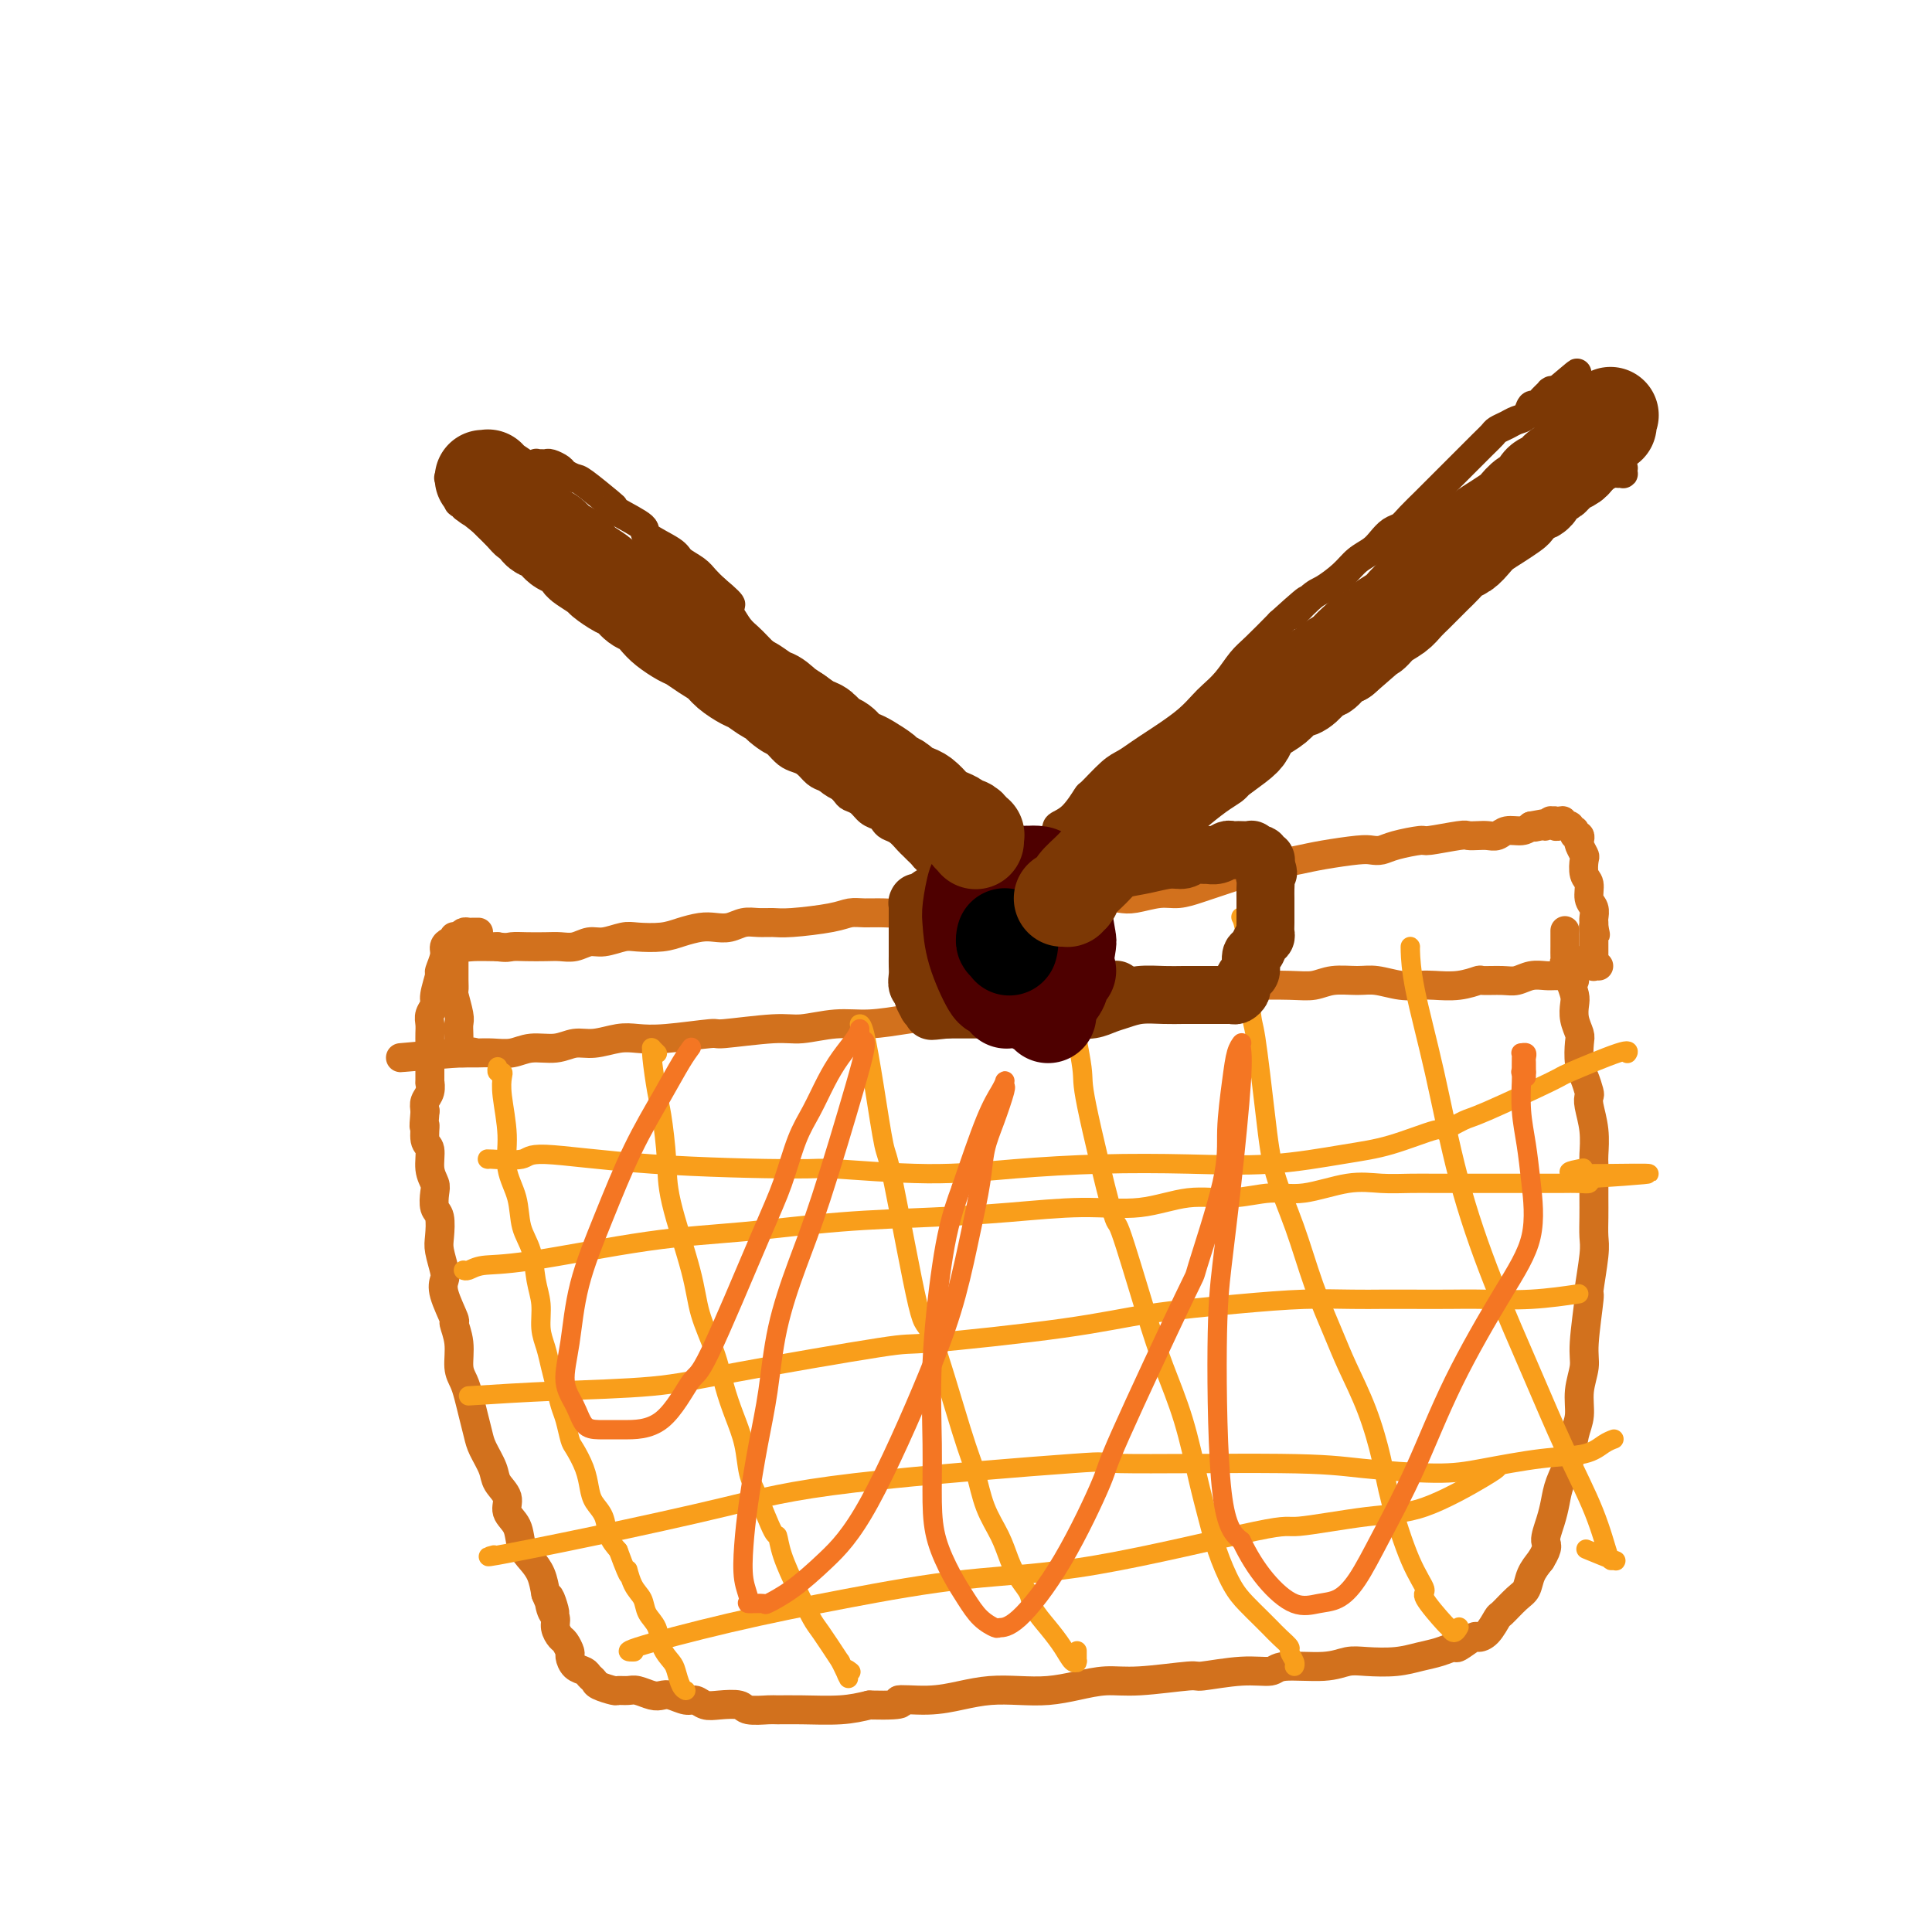 <svg viewBox='0 0 400 400' version='1.1' xmlns='http://www.w3.org/2000/svg' xmlns:xlink='http://www.w3.org/1999/xlink'><g fill='none' stroke='#D2711D' stroke-width='6' stroke-linecap='round' stroke-linejoin='round'><path d='M326,203c-0.026,-0.423 -0.052,-0.845 0,-1c0.052,-0.155 0.180,-0.041 0,0c-0.180,0.041 -0.670,0.010 -1,0c-0.330,-0.010 -0.500,0.001 -1,0c-0.500,-0.001 -1.328,-0.014 -2,0c-0.672,0.014 -1.186,0.057 -2,0c-0.814,-0.057 -1.928,-0.212 -3,0c-1.072,0.212 -2.102,0.793 -3,1c-0.898,0.207 -1.665,0.042 -3,0c-1.335,-0.042 -3.238,0.041 -4,0c-0.762,-0.041 -0.383,-0.206 -1,0c-0.617,0.206 -2.230,0.783 -4,1c-1.770,0.217 -3.697,0.072 -5,0c-1.303,-0.072 -1.983,-0.073 -3,0c-1.017,0.073 -2.372,0.219 -4,0c-1.628,-0.219 -3.530,-0.805 -5,-1c-1.470,-0.195 -2.506,0.000 -4,0c-1.494,-0.000 -3.444,-0.196 -5,0c-1.556,0.196 -2.718,0.784 -4,1c-1.282,0.216 -2.684,0.062 -5,0c-2.316,-0.062 -5.546,-0.030 -7,0c-1.454,0.030 -1.132,0.060 -2,0c-0.868,-0.060 -2.926,-0.208 -5,0c-2.074,0.208 -4.164,0.774 -6,1c-1.836,0.226 -3.418,0.113 -5,0'/><path d='M242,205c-14.977,0.549 -10.419,0.922 -9,1c1.419,0.078 -0.302,-0.137 -3,0c-2.698,0.137 -6.372,0.628 -9,1c-2.628,0.372 -4.209,0.624 -6,1c-1.791,0.376 -3.793,0.875 -6,1c-2.207,0.125 -4.618,-0.125 -7,0c-2.382,0.125 -4.734,0.626 -7,1c-2.266,0.374 -4.444,0.621 -7,1c-2.556,0.379 -5.488,0.890 -8,1c-2.512,0.110 -4.602,-0.182 -7,0c-2.398,0.182 -5.102,0.837 -7,1c-1.898,0.163 -2.990,-0.166 -6,0c-3.010,0.166 -7.938,0.828 -10,1c-2.062,0.172 -1.258,-0.146 -3,0c-1.742,0.146 -6.030,0.756 -9,1c-2.970,0.244 -4.621,0.122 -6,0c-1.379,-0.122 -2.487,-0.244 -4,0c-1.513,0.244 -3.433,0.854 -5,1c-1.567,0.146 -2.782,-0.171 -4,0c-1.218,0.171 -2.438,0.830 -4,1c-1.562,0.170 -3.464,-0.151 -5,0c-1.536,0.151 -2.706,0.772 -4,1c-1.294,0.228 -2.714,0.061 -4,0c-1.286,-0.061 -2.439,-0.016 -3,0c-0.561,0.016 -0.528,0.004 -1,0c-0.472,-0.004 -1.447,-0.001 -2,0c-0.553,0.001 -0.684,0.000 -1,0c-0.316,-0.000 -0.817,-0.000 -1,0c-0.183,0.000 -0.049,0.000 0,0c0.049,-0.000 0.014,-0.000 0,0c-0.014,0.000 -0.007,0.000 0,0'/><path d='M94,218c-22.669,1.994 -5.342,0.480 1,0c6.342,-0.480 1.699,0.076 0,0c-1.699,-0.076 -0.456,-0.783 0,-1c0.456,-0.217 0.123,0.057 0,0c-0.123,-0.057 -0.037,-0.447 0,-1c0.037,-0.553 0.024,-1.271 0,-2c-0.024,-0.729 -0.059,-1.469 0,-2c0.059,-0.531 0.212,-0.853 0,-2c-0.212,-1.147 -0.789,-3.117 -1,-4c-0.211,-0.883 -0.057,-0.678 0,-1c0.057,-0.322 0.015,-1.171 0,-2c-0.015,-0.829 -0.004,-1.636 0,-2c0.004,-0.364 0.001,-0.283 0,-1c-0.001,-0.717 -0.000,-2.230 0,-3c0.000,-0.770 0.000,-0.795 0,-1c-0.000,-0.205 -0.000,-0.591 0,-1c0.000,-0.409 -0.000,-0.843 0,-1c0.000,-0.157 0.000,-0.038 0,0c-0.000,0.038 -0.001,-0.004 0,0c0.001,0.004 0.004,0.054 0,0c-0.004,-0.054 -0.015,-0.210 0,0c0.015,0.210 0.056,0.787 0,1c-0.056,0.213 -0.208,0.061 0,0c0.208,-0.061 0.778,-0.030 1,0c0.222,0.030 0.098,0.061 0,0c-0.098,-0.061 -0.170,-0.212 0,0c0.170,0.212 0.582,0.789 1,1c0.418,0.211 0.843,0.057 2,0c1.157,-0.057 3.045,-0.016 4,0c0.955,0.016 0.978,0.008 1,0'/><path d='M103,196c1.944,0.310 2.306,0.084 3,0c0.694,-0.084 1.722,-0.027 3,0c1.278,0.027 2.805,0.022 4,0c1.195,-0.022 2.056,-0.062 3,0c0.944,0.062 1.969,0.227 3,0c1.031,-0.227 2.068,-0.845 3,-1c0.932,-0.155 1.760,0.152 3,0c1.240,-0.152 2.891,-0.762 4,-1c1.109,-0.238 1.675,-0.102 3,0c1.325,0.102 3.407,0.172 5,0c1.593,-0.172 2.695,-0.586 4,-1c1.305,-0.414 2.814,-0.829 4,-1c1.186,-0.171 2.050,-0.099 3,0c0.950,0.099 1.986,0.223 3,0c1.014,-0.223 2.008,-0.795 3,-1c0.992,-0.205 1.984,-0.045 3,0c1.016,0.045 2.056,-0.026 3,0c0.944,0.026 1.791,0.150 4,0c2.209,-0.150 5.780,-0.575 8,-1c2.220,-0.425 3.089,-0.850 4,-1c0.911,-0.150 1.865,-0.026 3,0c1.135,0.026 2.453,-0.046 4,0c1.547,0.046 3.324,0.208 5,0c1.676,-0.208 3.252,-0.788 4,-1c0.748,-0.212 0.668,-0.056 2,0c1.332,0.056 4.075,0.012 6,0c1.925,-0.012 3.031,0.007 4,0c0.969,-0.007 1.799,-0.040 3,0c1.201,0.040 2.772,0.154 4,0c1.228,-0.154 2.114,-0.577 3,-1'/><path d='M214,187c17.749,-1.393 6.621,-0.377 3,0c-3.621,0.377 0.265,0.115 3,0c2.735,-0.115 4.320,-0.082 5,0c0.680,0.082 0.457,0.214 1,0c0.543,-0.214 1.852,-0.775 3,-1c1.148,-0.225 2.134,-0.116 3,0c0.866,0.116 1.610,0.238 3,0c1.390,-0.238 3.425,-0.837 5,-1c1.575,-0.163 2.690,0.111 4,0c1.310,-0.111 2.815,-0.607 4,-1c1.185,-0.393 2.052,-0.683 3,-1c0.948,-0.317 1.979,-0.662 3,-1c1.021,-0.338 2.034,-0.668 3,-1c0.966,-0.332 1.887,-0.667 3,-1c1.113,-0.333 2.420,-0.664 4,-1c1.580,-0.336 3.434,-0.678 5,-1c1.566,-0.322 2.843,-0.625 5,-1c2.157,-0.375 5.195,-0.823 7,-1c1.805,-0.177 2.377,-0.085 3,0c0.623,0.085 1.298,0.163 2,0c0.702,-0.163 1.430,-0.565 3,-1c1.570,-0.435 3.982,-0.901 5,-1c1.018,-0.099 0.643,0.169 2,0c1.357,-0.169 4.447,-0.776 6,-1c1.553,-0.224 1.570,-0.064 2,0c0.430,0.064 1.274,0.032 2,0c0.726,-0.032 1.336,-0.064 2,0c0.664,0.064 1.384,0.223 2,0c0.616,-0.223 1.127,-0.829 2,-1c0.873,-0.171 2.106,0.094 3,0c0.894,-0.094 1.447,-0.547 2,-1'/><path d='M317,171c11.758,-2.161 4.652,-0.565 2,0c-2.652,0.565 -0.850,0.098 0,0c0.850,-0.098 0.749,0.174 1,0c0.251,-0.174 0.855,-0.793 1,-1c0.145,-0.207 -0.167,-0.003 0,0c0.167,0.003 0.814,-0.195 1,0c0.186,0.195 -0.090,0.785 0,1c0.090,0.215 0.545,0.057 1,0c0.455,-0.057 0.910,-0.011 1,0c0.090,0.011 -0.186,-0.011 0,0c0.186,0.011 0.834,0.056 1,0c0.166,-0.056 -0.152,-0.212 0,0c0.152,0.212 0.772,0.793 1,1c0.228,0.207 0.065,0.041 0,0c-0.065,-0.041 -0.031,0.045 0,0c0.031,-0.045 0.060,-0.220 0,0c-0.060,0.220 -0.209,0.837 0,1c0.209,0.163 0.774,-0.127 1,0c0.226,0.127 0.112,0.671 0,1c-0.112,0.329 -0.222,0.443 0,1c0.222,0.557 0.776,1.556 1,2c0.224,0.444 0.116,0.331 0,1c-0.116,0.669 -0.241,2.119 0,3c0.241,0.881 0.849,1.192 1,2c0.151,0.808 -0.156,2.114 0,3c0.156,0.886 0.774,1.351 1,2c0.226,0.649 0.061,1.482 0,2c-0.061,0.518 -0.017,0.719 0,1c0.017,0.281 0.009,0.640 0,1'/><path d='M330,192c0.619,3.037 0.166,0.631 0,0c-0.166,-0.631 -0.044,0.515 0,1c0.044,0.485 0.012,0.311 0,1c-0.012,0.689 -0.003,2.241 0,3c0.003,0.759 -0.000,0.725 0,1c0.000,0.275 0.004,0.858 0,1c-0.004,0.142 -0.015,-0.158 0,0c0.015,0.158 0.056,0.774 0,1c-0.056,0.226 -0.207,0.061 0,0c0.207,-0.061 0.774,-0.017 1,0c0.226,0.017 0.113,0.009 0,0'/><path d='M99,193c-0.000,-0.000 -0.000,-0.000 0,0c0.000,0.000 0.001,0.000 0,0c-0.001,-0.000 -0.003,-0.000 0,0c0.003,0.000 0.012,0.000 0,0c-0.012,-0.000 -0.045,-0.001 0,0c0.045,0.001 0.167,0.003 0,0c-0.167,-0.003 -0.622,-0.011 -1,0c-0.378,0.011 -0.678,0.041 -1,0c-0.322,-0.041 -0.665,-0.152 -1,0c-0.335,0.152 -0.663,0.567 -1,1c-0.337,0.433 -0.683,0.884 -1,1c-0.317,0.116 -0.606,-0.102 -1,0c-0.394,0.102 -0.894,0.524 -1,1c-0.106,0.476 0.183,1.005 0,2c-0.183,0.995 -0.837,2.455 -1,3c-0.163,0.545 0.167,0.177 0,1c-0.167,0.823 -0.829,2.839 -1,4c-0.171,1.161 0.150,1.466 0,2c-0.150,0.534 -0.772,1.297 -1,2c-0.228,0.703 -0.061,1.344 0,2c0.061,0.656 0.016,1.325 0,2c-0.016,0.675 -0.004,1.355 0,2c0.004,0.645 0.001,1.253 0,2c-0.001,0.747 0.001,1.632 0,2c-0.001,0.368 -0.004,0.220 0,1c0.004,0.780 0.015,2.488 0,3c-0.015,0.512 -0.056,-0.172 0,0c0.056,0.172 0.207,1.200 0,2c-0.207,0.800 -0.774,1.371 -1,2c-0.226,0.629 -0.113,1.314 0,2'/><path d='M88,230c-0.447,5.002 -0.063,3.007 0,3c0.063,-0.007 -0.193,1.975 0,3c0.193,1.025 0.835,1.094 1,2c0.165,0.906 -0.148,2.649 0,4c0.148,1.351 0.758,2.308 1,3c0.242,0.692 0.116,1.117 0,2c-0.116,0.883 -0.224,2.222 0,3c0.224,0.778 0.778,0.995 1,2c0.222,1.005 0.110,2.797 0,4c-0.110,1.203 -0.218,1.815 0,3c0.218,1.185 0.761,2.942 1,4c0.239,1.058 0.173,1.419 0,2c-0.173,0.581 -0.454,1.384 0,3c0.454,1.616 1.641,4.046 2,5c0.359,0.954 -0.111,0.432 0,1c0.111,0.568 0.803,2.227 1,4c0.197,1.773 -0.102,3.661 0,5c0.102,1.339 0.603,2.128 1,3c0.397,0.872 0.688,1.826 1,3c0.312,1.174 0.646,2.569 1,4c0.354,1.431 0.730,2.900 1,4c0.270,1.100 0.435,1.831 1,3c0.565,1.169 1.532,2.776 2,4c0.468,1.224 0.439,2.064 1,3c0.561,0.936 1.711,1.969 2,3c0.289,1.031 -0.284,2.060 0,3c0.284,0.940 1.424,1.791 2,3c0.576,1.209 0.587,2.778 1,4c0.413,1.222 1.226,2.098 2,3c0.774,0.902 1.507,1.829 2,3c0.493,1.171 0.747,2.585 1,4'/><path d='M113,330c3.028,7.402 1.599,2.407 1,1c-0.599,-1.407 -0.368,0.774 0,2c0.368,1.226 0.873,1.498 1,2c0.127,0.502 -0.124,1.233 0,2c0.124,0.767 0.624,1.571 1,2c0.376,0.429 0.629,0.482 1,1c0.371,0.518 0.859,1.501 1,2c0.141,0.499 -0.064,0.515 0,1c0.064,0.485 0.396,1.439 1,2c0.604,0.561 1.479,0.728 2,1c0.521,0.272 0.688,0.647 1,1c0.312,0.353 0.769,0.683 1,1c0.231,0.317 0.235,0.620 1,1c0.765,0.380 2.292,0.838 3,1c0.708,0.162 0.599,0.030 1,0c0.401,-0.030 1.314,0.044 2,0c0.686,-0.044 1.146,-0.204 2,0c0.854,0.204 2.102,0.772 3,1c0.898,0.228 1.448,0.117 2,0c0.552,-0.117 1.108,-0.241 2,0c0.892,0.241 2.120,0.848 3,1c0.880,0.152 1.413,-0.152 2,0c0.587,0.152 1.229,0.759 2,1c0.771,0.241 1.671,0.117 3,0c1.329,-0.117 3.086,-0.228 4,0c0.914,0.228 0.984,0.794 2,1c1.016,0.206 2.977,0.052 4,0c1.023,-0.052 1.109,-0.004 2,0c0.891,0.004 2.586,-0.037 5,0c2.414,0.037 5.547,0.154 8,0c2.453,-0.154 4.227,-0.577 6,-1'/><path d='M180,353c9.287,0.226 6.005,-0.710 6,-1c-0.005,-0.290 3.267,0.067 6,0c2.733,-0.067 4.928,-0.556 7,-1c2.072,-0.444 4.019,-0.841 6,-1c1.981,-0.159 3.994,-0.080 6,0c2.006,0.080 4.006,0.161 6,0c1.994,-0.161 3.981,-0.564 6,-1c2.019,-0.436 4.068,-0.906 6,-1c1.932,-0.094 3.747,0.186 7,0c3.253,-0.186 7.944,-0.838 10,-1c2.056,-0.162 1.477,0.168 3,0c1.523,-0.168 5.149,-0.833 8,-1c2.851,-0.167 4.928,0.165 6,0c1.072,-0.165 1.139,-0.828 3,-1c1.861,-0.172 5.516,0.147 8,0c2.484,-0.147 3.798,-0.760 5,-1c1.202,-0.240 2.291,-0.107 4,0c1.709,0.107 4.038,0.188 6,0c1.962,-0.188 3.556,-0.647 5,-1c1.444,-0.353 2.739,-0.602 4,-1c1.261,-0.398 2.487,-0.945 3,-1c0.513,-0.055 0.313,0.381 1,0c0.687,-0.381 2.262,-1.577 3,-2c0.738,-0.423 0.638,-0.071 1,0c0.362,0.071 1.186,-0.140 2,-1c0.814,-0.860 1.618,-2.369 2,-3c0.382,-0.631 0.343,-0.385 1,-1c0.657,-0.615 2.011,-2.093 3,-3c0.989,-0.907 1.612,-1.244 2,-2c0.388,-0.756 0.539,-1.930 1,-3c0.461,-1.070 1.230,-2.035 2,-3'/><path d='M319,323c1.882,-3.036 1.085,-3.126 1,-4c-0.085,-0.874 0.540,-2.534 1,-4c0.460,-1.466 0.754,-2.740 1,-4c0.246,-1.260 0.443,-2.506 1,-4c0.557,-1.494 1.474,-3.236 2,-5c0.526,-1.764 0.662,-3.551 1,-5c0.338,-1.449 0.879,-2.562 1,-4c0.121,-1.438 -0.179,-3.202 0,-5c0.179,-1.798 0.836,-3.629 1,-5c0.164,-1.371 -0.166,-2.281 0,-5c0.166,-2.719 0.829,-7.248 1,-9c0.171,-1.752 -0.150,-0.726 0,-2c0.150,-1.274 0.772,-4.847 1,-7c0.228,-2.153 0.061,-2.885 0,-4c-0.061,-1.115 -0.017,-2.614 0,-4c0.017,-1.386 0.005,-2.659 0,-4c-0.005,-1.341 -0.005,-2.751 0,-4c0.005,-1.249 0.015,-2.338 0,-3c-0.015,-0.662 -0.056,-0.897 0,-2c0.056,-1.103 0.208,-3.075 0,-5c-0.208,-1.925 -0.777,-3.802 -1,-5c-0.223,-1.198 -0.098,-1.718 0,-2c0.098,-0.282 0.171,-0.326 0,-1c-0.171,-0.674 -0.585,-1.979 -1,-3c-0.415,-1.021 -0.829,-1.758 -1,-3c-0.171,-1.242 -0.098,-2.989 0,-4c0.098,-1.011 0.220,-1.285 0,-2c-0.220,-0.715 -0.780,-1.872 -1,-3c-0.220,-1.128 -0.098,-2.227 0,-3c0.098,-0.773 0.171,-1.221 0,-2c-0.171,-0.779 -0.585,-1.890 -1,-3'/><path d='M325,203c-0.713,-9.224 0.005,-3.782 0,-2c-0.005,1.782 -0.733,-0.094 -1,-1c-0.267,-0.906 -0.071,-0.842 0,-1c0.071,-0.158 0.019,-0.537 0,-1c-0.019,-0.463 -0.005,-1.009 0,-2c0.005,-0.991 0.001,-2.426 0,-3c-0.001,-0.574 -0.001,-0.287 0,0'/></g>
<g fill='none' stroke='#F99E1B' stroke-width='4' stroke-linecap='round' stroke-linejoin='round'><path d='M103,221c0.030,-0.116 0.059,-0.233 0,0c-0.059,0.233 -0.208,0.815 0,1c0.208,0.185 0.772,-0.027 1,0c0.228,0.027 0.121,0.294 0,1c-0.121,0.706 -0.255,1.850 0,4c0.255,2.150 0.898,5.304 1,8c0.102,2.696 -0.338,4.933 0,7c0.338,2.067 1.454,3.962 2,6c0.546,2.038 0.524,4.218 1,6c0.476,1.782 1.451,3.165 2,5c0.549,1.835 0.672,4.122 1,6c0.328,1.878 0.861,3.348 1,5c0.139,1.652 -0.118,3.485 0,5c0.118,1.515 0.609,2.711 1,4c0.391,1.289 0.682,2.671 1,4c0.318,1.329 0.661,2.605 1,4c0.339,1.395 0.672,2.907 1,4c0.328,1.093 0.652,1.766 1,3c0.348,1.234 0.722,3.030 1,4c0.278,0.970 0.460,1.115 1,2c0.540,0.885 1.439,2.509 2,4c0.561,1.491 0.783,2.850 1,4c0.217,1.150 0.429,2.092 1,3c0.571,0.908 1.500,1.783 2,3c0.500,1.217 0.571,2.776 1,4c0.429,1.224 1.214,2.112 2,3'/><path d='M128,321c2.898,7.878 2.142,4.574 2,4c-0.142,-0.574 0.328,1.582 1,3c0.672,1.418 1.546,2.099 2,3c0.454,0.901 0.489,2.022 1,3c0.511,0.978 1.499,1.813 2,3c0.501,1.187 0.516,2.724 1,4c0.484,1.276 1.436,2.289 2,3c0.564,0.711 0.739,1.118 1,2c0.261,0.882 0.609,2.237 1,3c0.391,0.763 0.826,0.932 1,1c0.174,0.068 0.087,0.034 0,0'/><path d='M136,218c0.001,0.001 0.001,0.001 0,0c-0.001,-0.001 -0.004,-0.004 0,0c0.004,0.004 0.015,0.015 0,0c-0.015,-0.015 -0.057,-0.057 0,0c0.057,0.057 0.212,0.211 0,0c-0.212,-0.211 -0.790,-0.787 -1,-1c-0.210,-0.213 -0.053,-0.062 0,0c0.053,0.062 0.003,0.034 0,0c-0.003,-0.034 0.041,-0.076 0,0c-0.041,0.076 -0.169,0.269 0,2c0.169,1.731 0.633,4.999 1,7c0.367,2.001 0.635,2.734 1,5c0.365,2.266 0.825,6.064 1,9c0.175,2.936 0.063,5.011 1,9c0.937,3.989 2.922,9.892 4,14c1.078,4.108 1.248,6.421 2,9c0.752,2.579 2.085,5.425 3,8c0.915,2.575 1.413,4.880 2,7c0.587,2.120 1.264,4.054 2,6c0.736,1.946 1.531,3.902 2,6c0.469,2.098 0.610,4.337 1,6c0.390,1.663 1.027,2.750 2,5c0.973,2.250 2.281,5.664 3,7c0.719,1.336 0.848,0.596 1,1c0.152,0.404 0.325,1.954 1,4c0.675,2.046 1.851,4.590 3,7c1.149,2.410 2.271,4.687 3,6c0.729,1.313 1.065,1.661 2,3c0.935,1.339 2.467,3.670 4,6'/><path d='M174,344c2.796,5.713 1.285,2.995 1,2c-0.285,-0.995 0.656,-0.267 1,0c0.344,0.267 0.092,0.071 0,0c-0.092,-0.071 -0.025,-0.019 0,0c0.025,0.019 0.007,0.005 0,0c-0.007,-0.005 -0.004,-0.003 0,0'/><path d='M178,212c-0.005,0.001 -0.010,0.002 0,0c0.010,-0.002 0.034,-0.007 0,0c-0.034,0.007 -0.125,0.024 0,0c0.125,-0.024 0.468,-0.090 1,2c0.532,2.090 1.255,6.336 2,11c0.745,4.664 1.512,9.745 2,12c0.488,2.255 0.697,1.685 2,8c1.303,6.315 3.699,19.514 5,25c1.301,5.486 1.507,3.261 3,7c1.493,3.739 4.273,13.444 6,19c1.727,5.556 2.402,6.962 3,9c0.598,2.038 1.120,4.709 2,7c0.880,2.291 2.118,4.201 3,6c0.882,1.799 1.408,3.485 2,5c0.592,1.515 1.250,2.859 2,4c0.750,1.141 1.591,2.079 2,3c0.409,0.921 0.387,1.827 1,3c0.613,1.173 1.863,2.615 3,4c1.137,1.385 2.161,2.713 3,4c0.839,1.287 1.493,2.534 2,3c0.507,0.466 0.868,0.153 1,0c0.132,-0.153 0.035,-0.144 0,0c-0.035,0.144 -0.010,0.423 0,0c0.010,-0.423 0.003,-1.550 0,-2c-0.003,-0.450 -0.001,-0.225 0,0'/><path d='M222,209c-0.017,-0.054 -0.034,-0.107 0,0c0.034,0.107 0.118,0.376 0,0c-0.118,-0.376 -0.438,-1.396 0,1c0.438,2.396 1.636,8.209 2,11c0.364,2.791 -0.105,2.559 1,8c1.105,5.441 3.783,16.553 5,21c1.217,4.447 0.973,2.228 2,5c1.027,2.772 3.325,10.536 5,16c1.675,5.464 2.727,8.629 4,12c1.273,3.371 2.767,6.947 4,11c1.233,4.053 2.206,8.583 3,12c0.794,3.417 1.410,5.720 2,8c0.590,2.280 1.155,4.536 2,7c0.845,2.464 1.969,5.135 3,7c1.031,1.865 1.969,2.923 3,4c1.031,1.077 2.156,2.171 3,3c0.844,0.829 1.407,1.391 2,2c0.593,0.609 1.217,1.263 2,2c0.783,0.737 1.727,1.556 2,2c0.273,0.444 -0.123,0.511 0,1c0.123,0.489 0.765,1.399 1,2c0.235,0.601 0.063,0.893 0,1c-0.063,0.107 -0.018,0.031 0,0c0.018,-0.031 0.009,-0.015 0,0'/><path d='M257,190c-0.006,-0.012 -0.013,-0.023 0,0c0.013,0.023 0.044,0.081 0,0c-0.044,-0.081 -0.163,-0.301 0,0c0.163,0.301 0.608,1.121 1,5c0.392,3.879 0.730,10.815 1,14c0.270,3.185 0.473,2.620 1,6c0.527,3.380 1.380,10.706 2,16c0.620,5.294 1.008,8.555 2,12c0.992,3.445 2.590,7.074 4,11c1.410,3.926 2.633,8.148 4,12c1.367,3.852 2.878,7.335 4,10c1.122,2.665 1.853,4.511 3,7c1.147,2.489 2.708,5.620 4,9c1.292,3.380 2.314,7.010 3,10c0.686,2.990 1.035,5.341 2,9c0.965,3.659 2.545,8.625 4,12c1.455,3.375 2.785,5.158 3,6c0.215,0.842 -0.685,0.744 0,2c0.685,1.256 2.954,3.867 4,5c1.046,1.133 0.868,0.788 1,1c0.132,0.212 0.574,0.980 1,1c0.426,0.020 0.836,-0.709 1,-1c0.164,-0.291 0.082,-0.146 0,0'/><path d='M292,196c-0.000,-0.000 -0.000,-0.000 0,0c0.000,0.000 0.000,0.000 0,0c-0.000,-0.000 -0.000,-0.001 0,0c0.000,0.001 0.001,0.004 0,0c-0.001,-0.004 -0.003,-0.015 0,0c0.003,0.015 0.011,0.055 0,0c-0.011,-0.055 -0.039,-0.205 0,1c0.039,1.205 0.147,3.764 1,8c0.853,4.236 2.452,10.150 4,17c1.548,6.850 3.044,14.635 5,22c1.956,7.365 4.373,14.311 7,21c2.627,6.689 5.463,13.123 8,19c2.537,5.877 4.776,11.199 7,16c2.224,4.801 4.434,9.083 6,13c1.566,3.917 2.489,7.469 3,9c0.511,1.531 0.611,1.039 1,1c0.389,-0.039 1.066,0.374 0,0c-1.066,-0.374 -3.876,-1.535 -5,-2c-1.124,-0.465 -0.562,-0.232 0,0'/><path d='M101,240c0.000,0.000 0.001,0.000 0,0c-0.001,-0.000 -0.002,-0.000 0,0c0.002,0.000 0.008,0.002 0,0c-0.008,-0.002 -0.030,-0.006 0,0c0.030,0.006 0.112,0.022 0,0c-0.112,-0.022 -0.417,-0.083 1,0c1.417,0.083 4.558,0.308 6,0c1.442,-0.308 1.186,-1.150 5,-1c3.814,0.150 11.698,1.291 22,2c10.302,0.709 23.023,0.985 29,1c5.977,0.015 5.210,-0.231 9,0c3.790,0.231 12.137,0.939 19,1c6.863,0.061 12.240,-0.526 18,-1c5.760,-0.474 11.901,-0.835 18,-1c6.099,-0.165 12.157,-0.133 18,0c5.843,0.133 11.471,0.367 17,0c5.529,-0.367 10.959,-1.335 15,-2c4.041,-0.665 6.693,-1.027 10,-2c3.307,-0.973 7.270,-2.555 9,-3c1.730,-0.445 1.228,0.249 2,0c0.772,-0.249 2.817,-1.441 4,-2c1.183,-0.559 1.504,-0.486 5,-2c3.496,-1.514 10.166,-4.616 13,-6c2.834,-1.384 1.832,-1.051 4,-2c2.168,-0.949 7.507,-3.178 10,-4c2.493,-0.822 2.141,-0.235 2,0c-0.141,0.235 -0.070,0.117 0,0'/><path d='M96,263c-0.004,-0.002 -0.009,-0.004 0,0c0.009,0.004 0.030,0.015 0,0c-0.030,-0.015 -0.113,-0.056 0,0c0.113,0.056 0.421,0.209 1,0c0.579,-0.209 1.429,-0.781 3,-1c1.571,-0.219 3.862,-0.086 10,-1c6.138,-0.914 16.122,-2.874 24,-4c7.878,-1.126 13.649,-1.416 20,-2c6.351,-0.584 13.283,-1.461 20,-2c6.717,-0.539 13.220,-0.741 19,-1c5.780,-0.259 10.836,-0.576 16,-1c5.164,-0.424 10.435,-0.955 15,-1c4.565,-0.045 8.426,0.396 12,0c3.574,-0.396 6.863,-1.630 10,-2c3.137,-0.370 6.122,0.125 9,0c2.878,-0.125 5.647,-0.871 8,-1c2.353,-0.129 4.289,0.358 7,0c2.711,-0.358 6.198,-1.560 9,-2c2.802,-0.440 4.919,-0.118 7,0c2.081,0.118 4.128,0.032 6,0c1.872,-0.032 3.571,-0.008 5,0c1.429,0.008 2.588,0.002 4,0c1.412,-0.002 3.076,0.000 6,0c2.924,-0.000 7.110,-0.003 10,0c2.890,0.003 4.486,0.011 6,0c1.514,-0.011 2.946,-0.041 4,0c1.054,0.041 1.730,0.155 2,0c0.270,-0.155 0.135,-0.577 0,-1'/><path d='M329,244c24.107,-1.560 6.875,-0.958 0,-1c-6.875,-0.042 -3.393,-0.726 -2,-1c1.393,-0.274 0.696,-0.137 0,0'/><path d='M97,289c5.664,-0.361 11.327,-0.721 18,-1c6.673,-0.279 14.355,-0.476 20,-1c5.645,-0.524 9.252,-1.376 18,-3c8.748,-1.624 22.638,-4.021 29,-5c6.362,-0.979 5.198,-0.539 11,-1c5.802,-0.461 18.571,-1.822 27,-3c8.429,-1.178 12.518,-2.172 18,-3c5.482,-0.828 12.357,-1.490 18,-2c5.643,-0.510 10.055,-0.869 14,-1c3.945,-0.131 7.422,-0.035 10,0c2.578,0.035 4.257,0.010 6,0c1.743,-0.010 3.551,-0.007 6,0c2.449,0.007 5.540,0.016 8,0c2.460,-0.016 4.288,-0.056 7,0c2.712,0.056 6.307,0.207 10,0c3.693,-0.207 7.484,-0.774 9,-1c1.516,-0.226 0.758,-0.113 0,0'/><path d='M102,322c0.022,-0.006 0.044,-0.012 0,0c-0.044,0.012 -0.154,0.041 0,0c0.154,-0.041 0.573,-0.151 0,0c-0.573,0.151 -2.138,0.565 1,0c3.138,-0.565 10.979,-2.109 20,-4c9.021,-1.891 19.222,-4.129 27,-6c7.778,-1.871 13.135,-3.374 27,-5c13.865,-1.626 36.240,-3.374 45,-4c8.760,-0.626 3.905,-0.131 10,0c6.095,0.131 23.141,-0.101 33,0c9.859,0.101 12.531,0.537 17,1c4.469,0.463 10.734,0.955 15,1c4.266,0.045 6.534,-0.356 10,-1c3.466,-0.644 8.130,-1.532 12,-2c3.870,-0.468 6.944,-0.517 9,-1c2.056,-0.483 3.092,-1.399 4,-2c0.908,-0.601 1.688,-0.886 2,-1c0.312,-0.114 0.156,-0.057 0,0'/><path d='M131,342c0.022,-0.000 0.045,-0.001 0,0c-0.045,0.001 -0.157,0.003 0,0c0.157,-0.003 0.582,-0.011 0,0c-0.582,0.011 -2.171,0.041 1,-1c3.171,-1.041 11.103,-3.152 19,-5c7.897,-1.848 15.758,-3.432 24,-5c8.242,-1.568 16.865,-3.121 25,-4c8.135,-0.879 15.782,-1.085 27,-3c11.218,-1.915 26.007,-5.539 33,-7c6.993,-1.461 6.189,-0.759 9,-1c2.811,-0.241 9.237,-1.424 14,-2c4.763,-0.576 7.864,-0.546 12,-2c4.136,-1.454 9.306,-4.391 12,-6c2.694,-1.609 2.913,-1.888 3,-2c0.087,-0.112 0.044,-0.056 0,0'/></g>
<g fill='none' stroke='#F47623' stroke-width='4' stroke-linecap='round' stroke-linejoin='round'><path d='M143,217c-0.003,0.004 -0.006,0.007 0,0c0.006,-0.007 0.019,-0.026 0,0c-0.019,0.026 -0.072,0.096 0,0c0.072,-0.096 0.268,-0.360 0,0c-0.268,0.360 -0.999,1.343 -2,3c-1.001,1.657 -2.270,3.988 -4,7c-1.730,3.012 -3.919,6.707 -6,11c-2.081,4.293 -4.054,9.186 -6,14c-1.946,4.814 -3.865,9.549 -5,14c-1.135,4.451 -1.487,8.618 -2,12c-0.513,3.382 -1.187,5.978 -1,8c0.187,2.022 1.234,3.470 2,5c0.766,1.530 1.252,3.140 2,4c0.748,0.860 1.758,0.968 3,1c1.242,0.032 2.716,-0.012 5,0c2.284,0.012 5.377,0.079 8,-2c2.623,-2.079 4.775,-6.306 6,-8c1.225,-1.694 1.524,-0.856 4,-6c2.476,-5.144 7.128,-16.269 10,-23c2.872,-6.731 3.965,-9.069 5,-12c1.035,-2.931 2.011,-6.455 3,-9c0.989,-2.545 1.992,-4.111 3,-6c1.008,-1.889 2.021,-4.100 3,-6c0.979,-1.900 1.922,-3.488 3,-5c1.078,-1.512 2.289,-2.949 3,-4c0.711,-1.051 0.923,-1.715 1,-2c0.077,-0.285 0.021,-0.192 0,0c-0.021,0.192 -0.006,0.483 0,1c0.006,0.517 0.003,1.258 0,2'/><path d='M178,216c2.144,-2.268 1.003,2.063 -1,9c-2.003,6.937 -4.868,16.481 -7,23c-2.132,6.519 -3.530,10.012 -5,14c-1.470,3.988 -3.010,8.472 -4,13c-0.990,4.528 -1.429,9.099 -2,13c-0.571,3.901 -1.273,7.133 -2,11c-0.727,3.867 -1.480,8.371 -2,12c-0.520,3.629 -0.808,6.383 -1,9c-0.192,2.617 -0.290,5.095 0,7c0.290,1.905 0.967,3.236 1,4c0.033,0.764 -0.577,0.963 0,1c0.577,0.037 2.342,-0.086 3,0c0.658,0.086 0.209,0.381 1,0c0.791,-0.381 2.823,-1.439 5,-3c2.177,-1.561 4.498,-3.624 7,-6c2.502,-2.376 5.185,-5.063 9,-12c3.815,-6.937 8.762,-18.122 12,-26c3.238,-7.878 4.768,-12.450 6,-17c1.232,-4.550 2.166,-9.079 3,-13c0.834,-3.921 1.568,-7.233 2,-10c0.432,-2.767 0.560,-4.991 1,-7c0.440,-2.009 1.190,-3.805 2,-6c0.810,-2.195 1.681,-4.788 2,-6c0.319,-1.212 0.086,-1.044 0,-1c-0.086,0.044 -0.025,-0.036 0,0c0.025,0.036 0.013,0.190 0,0c-0.013,-0.190 -0.028,-0.722 0,-1c0.028,-0.278 0.100,-0.301 0,0c-0.100,0.301 -0.373,0.927 -1,2c-0.627,1.073 -1.608,2.592 -3,6c-1.392,3.408 -3.196,8.704 -5,14'/><path d='M199,246c-2.176,5.736 -3.118,10.075 -4,16c-0.882,5.925 -1.706,13.434 -2,20c-0.294,6.566 -0.059,12.188 0,17c0.059,4.812 -0.056,8.815 0,12c0.056,3.185 0.285,5.551 1,8c0.715,2.449 1.916,4.982 3,7c1.084,2.018 2.050,3.522 3,5c0.950,1.478 1.885,2.930 3,4c1.115,1.070 2.412,1.757 3,2c0.588,0.243 0.468,0.042 1,0c0.532,-0.042 1.717,0.076 4,-2c2.283,-2.076 5.665,-6.345 9,-12c3.335,-5.655 6.625,-12.695 8,-16c1.375,-3.305 0.837,-2.875 4,-10c3.163,-7.125 10.027,-21.804 13,-28c2.973,-6.196 2.053,-3.908 3,-7c0.947,-3.092 3.760,-11.564 5,-17c1.240,-5.436 0.907,-7.835 1,-11c0.093,-3.165 0.614,-7.097 1,-10c0.386,-2.903 0.639,-4.776 1,-6c0.361,-1.224 0.830,-1.797 1,-2c0.170,-0.203 0.040,-0.036 0,0c-0.040,0.036 0.011,-0.060 0,0c-0.011,0.060 -0.084,0.276 0,1c0.084,0.724 0.324,1.957 0,7c-0.324,5.043 -1.214,13.895 -2,21c-0.786,7.105 -1.468,12.461 -2,17c-0.532,4.539 -0.912,8.260 -1,17c-0.088,8.740 0.118,22.497 1,30c0.882,7.503 2.441,8.751 4,10'/><path d='M257,319c1.455,3.057 3.091,5.700 5,8c1.909,2.300 4.090,4.257 6,5c1.910,0.743 3.548,0.273 5,0c1.452,-0.273 2.719,-0.349 4,-1c1.281,-0.651 2.578,-1.878 4,-4c1.422,-2.122 2.970,-5.139 5,-9c2.030,-3.861 4.541,-8.564 7,-14c2.459,-5.436 4.866,-11.603 8,-18c3.134,-6.397 6.994,-13.023 10,-18c3.006,-4.977 5.159,-8.304 6,-12c0.841,-3.696 0.369,-7.762 0,-11c-0.369,-3.238 -0.635,-5.648 -1,-8c-0.365,-2.352 -0.830,-4.644 -1,-7c-0.170,-2.356 -0.047,-4.775 0,-6c0.047,-1.225 0.016,-1.257 0,-2c-0.016,-0.743 -0.018,-2.196 0,-3c0.018,-0.804 0.058,-0.959 0,-1c-0.058,-0.041 -0.212,0.030 0,0c0.212,-0.030 0.789,-0.163 1,0c0.211,0.163 0.057,0.623 0,1c-0.057,0.377 -0.015,0.673 0,1c0.015,0.327 0.004,0.686 0,1c-0.004,0.314 -0.001,0.585 0,1c0.001,0.415 0.000,0.976 0,1c-0.000,0.024 -0.000,-0.488 0,-1'/><path d='M316,222c-0.067,0.467 -0.733,0.133 -1,0c-0.267,-0.133 -0.133,-0.067 0,0'/></g>
<g fill='none' stroke='#7C3805' stroke-width='12' stroke-linecap='round' stroke-linejoin='round'><path d='M231,205c0.006,-0.008 0.012,-0.016 0,0c-0.012,0.016 -0.044,0.057 0,0c0.044,-0.057 0.162,-0.211 0,0c-0.162,0.211 -0.606,0.789 -1,1c-0.394,0.211 -0.739,0.055 -1,0c-0.261,-0.055 -0.437,-0.011 -1,0c-0.563,0.011 -1.512,-0.012 -2,0c-0.488,0.012 -0.516,0.060 -1,0c-0.484,-0.060 -1.424,-0.226 -2,0c-0.576,0.226 -0.787,0.844 -1,1c-0.213,0.156 -0.427,-0.151 -1,0c-0.573,0.151 -1.507,0.758 -2,1c-0.493,0.242 -0.547,0.117 -1,0c-0.453,-0.117 -1.305,-0.228 -2,0c-0.695,0.228 -1.233,0.793 -2,1c-0.767,0.207 -1.763,0.055 -2,0c-0.237,-0.055 0.283,-0.015 0,0c-0.283,0.015 -1.370,0.004 -2,0c-0.630,-0.004 -0.803,-0.001 -1,0c-0.197,0.001 -0.419,0.000 -1,0c-0.581,-0.000 -1.521,-0.000 -2,0c-0.479,0.000 -0.496,0.000 -1,0c-0.504,-0.000 -1.496,-0.000 -2,0c-0.504,0.000 -0.519,0.000 -1,0c-0.481,-0.000 -1.428,-0.000 -2,0c-0.572,0.000 -0.769,0.000 -1,0c-0.231,-0.000 -0.494,-0.000 -1,0c-0.506,0.000 -1.253,0.000 -2,0'/><path d='M196,209c-5.598,0.617 -2.092,0.161 -1,0c1.092,-0.161 -0.228,-0.027 -1,0c-0.772,0.027 -0.996,-0.052 -1,0c-0.004,0.052 0.210,0.235 0,0c-0.210,-0.235 -0.845,-0.888 -1,-1c-0.155,-0.112 0.169,0.318 0,0c-0.169,-0.318 -0.830,-1.384 -1,-2c-0.170,-0.616 0.151,-0.784 0,-1c-0.151,-0.216 -0.772,-0.481 -1,-1c-0.228,-0.519 -0.061,-1.291 0,-2c0.061,-0.709 0.016,-1.355 0,-2c-0.016,-0.645 -0.004,-1.290 0,-2c0.004,-0.710 0.001,-1.485 0,-2c-0.001,-0.515 -0.000,-0.768 0,-1c0.000,-0.232 0.000,-0.442 0,-1c-0.000,-0.558 -0.000,-1.463 0,-2c0.000,-0.537 -0.000,-0.704 0,-1c0.000,-0.296 0.000,-0.720 0,-1c-0.000,-0.280 -0.001,-0.415 0,-1c0.001,-0.585 0.003,-1.620 0,-2c-0.003,-0.380 -0.013,-0.104 0,0c0.013,0.104 0.047,0.038 0,0c-0.047,-0.038 -0.175,-0.048 0,0c0.175,0.048 0.655,0.153 1,0c0.345,-0.153 0.556,-0.563 1,-1c0.444,-0.437 1.122,-0.902 2,-1c0.878,-0.098 1.957,0.170 3,0c1.043,-0.170 2.050,-0.776 3,-1c0.950,-0.224 1.843,-0.064 3,0c1.157,0.064 2.579,0.032 4,0'/><path d='M207,184c3.106,-0.935 2.372,-0.772 3,-1c0.628,-0.228 2.619,-0.846 4,-1c1.381,-0.154 2.151,0.156 3,0c0.849,-0.156 1.776,-0.777 3,-1c1.224,-0.223 2.745,-0.048 4,0c1.255,0.048 2.244,-0.030 3,0c0.756,0.030 1.280,0.167 2,0c0.720,-0.167 1.634,-0.637 3,-1c1.366,-0.363 3.182,-0.619 5,-1c1.818,-0.381 3.638,-0.887 5,-1c1.362,-0.113 2.266,0.167 3,0c0.734,-0.167 1.300,-0.781 2,-1c0.700,-0.219 1.535,-0.045 2,0c0.465,0.045 0.559,-0.041 1,0c0.441,0.041 1.230,0.207 2,0c0.770,-0.207 1.520,-0.787 2,-1c0.480,-0.213 0.688,-0.058 1,0c0.312,0.058 0.727,0.019 1,0c0.273,-0.019 0.403,-0.019 1,0c0.597,0.019 1.662,0.057 2,0c0.338,-0.057 -0.049,-0.207 0,0c0.049,0.207 0.535,0.773 1,1c0.465,0.227 0.909,0.117 1,0c0.091,-0.117 -0.172,-0.241 0,0c0.172,0.241 0.778,0.848 1,1c0.222,0.152 0.059,-0.152 0,0c-0.059,0.152 -0.016,0.759 0,1c0.016,0.241 0.004,0.116 0,0c-0.004,-0.116 -0.001,-0.224 0,0c0.001,0.224 0.000,0.778 0,1c-0.000,0.222 -0.000,0.111 0,0'/><path d='M262,180c1.083,0.810 0.290,0.835 0,1c-0.290,0.165 -0.078,0.470 0,1c0.078,0.530 0.021,1.283 0,2c-0.021,0.717 -0.005,1.397 0,2c0.005,0.603 -0.002,1.130 0,2c0.002,0.870 0.012,2.083 0,3c-0.012,0.917 -0.046,1.539 0,2c0.046,0.461 0.171,0.761 0,1c-0.171,0.239 -0.637,0.416 -1,1c-0.363,0.584 -0.623,1.575 -1,2c-0.377,0.425 -0.871,0.285 -1,1c-0.129,0.715 0.106,2.286 0,3c-0.106,0.714 -0.553,0.569 -1,1c-0.447,0.431 -0.895,1.436 -1,2c-0.105,0.564 0.131,0.687 0,1c-0.131,0.313 -0.629,0.816 -1,1c-0.371,0.184 -0.613,0.049 -1,0c-0.387,-0.049 -0.918,-0.013 -1,0c-0.082,0.013 0.285,0.003 0,0c-0.285,-0.003 -1.222,-0.001 -2,0c-0.778,0.001 -1.397,-0.001 -2,0c-0.603,0.001 -1.190,0.003 -2,0c-0.810,-0.003 -1.844,-0.012 -3,0c-1.156,0.012 -2.434,0.046 -4,0c-1.566,-0.046 -3.421,-0.170 -5,0c-1.579,0.170 -2.884,0.634 -4,1c-1.116,0.366 -2.045,0.634 -3,1c-0.955,0.366 -1.936,0.830 -3,1c-1.064,0.170 -2.209,0.046 -3,0c-0.791,-0.046 -1.226,-0.013 -2,0c-0.774,0.013 -1.887,0.007 -3,0'/><path d='M218,209c-6.167,0.500 -3.083,0.250 0,0'/></g>
<g fill='none' stroke='#7C3805' stroke-width='6' stroke-linecap='round' stroke-linejoin='round'><path d='M198,183c-0.002,-0.002 -0.004,-0.005 0,0c0.004,0.005 0.015,0.016 0,0c-0.015,-0.016 -0.057,-0.061 0,0c0.057,0.061 0.211,0.227 0,0c-0.211,-0.227 -0.789,-0.845 -1,-1c-0.211,-0.155 -0.056,0.155 0,0c0.056,-0.155 0.011,-0.774 0,-1c-0.011,-0.226 0.011,-0.060 0,0c-0.011,0.060 -0.056,0.012 0,0c0.056,-0.012 0.211,0.011 0,0c-0.211,-0.011 -0.789,-0.055 -1,0c-0.211,0.055 -0.057,0.211 0,0c0.057,-0.211 0.016,-0.789 0,-1c-0.016,-0.211 -0.008,-0.057 0,0c0.008,0.057 0.016,0.016 0,0c-0.016,-0.016 -0.057,-0.008 0,0c0.057,0.008 0.212,0.016 0,0c-0.212,-0.016 -0.792,-0.057 -1,0c-0.208,0.057 -0.046,0.211 0,0c0.046,-0.211 -0.026,-0.788 0,-1c0.026,-0.212 0.150,-0.061 0,0c-0.150,0.061 -0.575,0.030 -1,0'/><path d='M194,179c-0.797,-0.858 -0.791,-1.004 -1,-1c-0.209,0.004 -0.633,0.157 -1,0c-0.367,-0.157 -0.679,-0.623 -1,-1c-0.321,-0.377 -0.653,-0.664 -1,-1c-0.347,-0.336 -0.709,-0.720 -1,-1c-0.291,-0.280 -0.511,-0.457 -1,-1c-0.489,-0.543 -1.247,-1.454 -2,-2c-0.753,-0.546 -1.500,-0.727 -2,-1c-0.500,-0.273 -0.754,-0.637 -1,-1c-0.246,-0.363 -0.485,-0.726 -1,-1c-0.515,-0.274 -1.307,-0.458 -2,-1c-0.693,-0.542 -1.288,-1.441 -2,-2c-0.712,-0.559 -1.542,-0.779 -2,-1c-0.458,-0.221 -0.545,-0.444 -1,-1c-0.455,-0.556 -1.276,-1.444 -2,-2c-0.724,-0.556 -1.349,-0.778 -2,-1c-0.651,-0.222 -1.329,-0.444 -2,-1c-0.671,-0.556 -1.334,-1.447 -2,-2c-0.666,-0.553 -1.334,-0.768 -2,-1c-0.666,-0.232 -1.331,-0.480 -2,-1c-0.669,-0.520 -1.342,-1.313 -2,-2c-0.658,-0.687 -1.300,-1.270 -2,-2c-0.700,-0.730 -1.459,-1.608 -2,-2c-0.541,-0.392 -0.863,-0.298 -2,-1c-1.137,-0.702 -3.088,-2.200 -4,-3c-0.912,-0.800 -0.785,-0.900 -1,-1c-0.215,-0.100 -0.770,-0.198 -2,-1c-1.230,-0.802 -3.134,-2.308 -4,-3c-0.866,-0.692 -0.695,-0.571 -1,-1c-0.305,-0.429 -1.087,-1.408 -2,-2c-0.913,-0.592 -1.956,-0.796 -3,-1'/><path d='M138,137c-9.023,-6.921 -3.581,-3.224 -2,-2c1.581,1.224 -0.698,-0.024 -2,-1c-1.302,-0.976 -1.628,-1.680 -2,-2c-0.372,-0.320 -0.792,-0.257 -2,-1c-1.208,-0.743 -3.205,-2.292 -4,-3c-0.795,-0.708 -0.390,-0.574 -1,-1c-0.610,-0.426 -2.236,-1.412 -3,-2c-0.764,-0.588 -0.666,-0.777 -1,-1c-0.334,-0.223 -1.101,-0.478 -2,-1c-0.899,-0.522 -1.932,-1.310 -3,-2c-1.068,-0.690 -2.173,-1.284 -3,-2c-0.827,-0.716 -1.376,-1.556 -2,-2c-0.624,-0.444 -1.324,-0.491 -2,-1c-0.676,-0.509 -1.328,-1.479 -2,-2c-0.672,-0.521 -1.365,-0.592 -2,-1c-0.635,-0.408 -1.213,-1.152 -2,-2c-0.787,-0.848 -1.783,-1.799 -2,-2c-0.217,-0.201 0.346,0.349 0,0c-0.346,-0.349 -1.599,-1.595 -2,-2c-0.401,-0.405 0.051,0.031 0,0c-0.051,-0.031 -0.606,-0.530 -1,-1c-0.394,-0.470 -0.627,-0.909 -1,-1c-0.373,-0.091 -0.885,0.168 -1,0c-0.115,-0.168 0.165,-0.763 0,-1c-0.165,-0.237 -0.777,-0.115 -1,0c-0.223,0.115 -0.056,0.223 0,0c0.056,-0.223 0.001,-0.778 0,-1c-0.001,-0.222 0.051,-0.111 0,0c-0.051,0.111 -0.206,0.222 0,0c0.206,-0.222 0.773,-0.778 1,-1c0.227,-0.222 0.113,-0.111 0,0'/><path d='M96,102c-6.394,-5.636 -1.380,-2.227 1,-1c2.380,1.227 2.125,0.272 2,0c-0.125,-0.272 -0.118,0.138 0,0c0.118,-0.138 0.349,-0.824 1,-1c0.651,-0.176 1.722,0.159 2,0c0.278,-0.159 -0.238,-0.814 0,-1c0.238,-0.186 1.229,0.095 2,0c0.771,-0.095 1.321,-0.565 2,-1c0.679,-0.435 1.488,-0.835 2,-1c0.512,-0.165 0.729,-0.097 1,0c0.271,0.097 0.598,0.222 1,0c0.402,-0.222 0.880,-0.792 1,-1c0.120,-0.208 -0.119,-0.053 0,0c0.119,0.053 0.594,0.003 1,0c0.406,-0.003 0.743,0.042 1,0c0.257,-0.042 0.436,-0.169 1,0c0.564,0.169 1.514,0.634 2,1c0.486,0.366 0.509,0.634 1,1c0.491,0.366 1.451,0.831 2,1c0.549,0.169 0.688,0.041 2,1c1.312,0.959 3.797,3.004 5,4c1.203,0.996 1.125,0.942 1,1c-0.125,0.058 -0.295,0.228 1,1c1.295,0.772 4.055,2.146 5,3c0.945,0.854 0.073,1.187 1,2c0.927,0.813 3.652,2.104 5,3c1.348,0.896 1.320,1.395 2,2c0.680,0.605 2.068,1.317 3,2c0.932,0.683 1.409,1.338 2,2c0.591,0.662 1.295,1.331 2,2'/><path d='M148,122c5.368,4.467 2.787,3.134 2,3c-0.787,-0.134 0.219,0.930 1,2c0.781,1.070 1.337,2.145 2,3c0.663,0.855 1.432,1.489 2,2c0.568,0.511 0.934,0.897 2,2c1.066,1.103 2.830,2.921 4,4c1.170,1.079 1.745,1.420 2,2c0.255,0.580 0.189,1.401 1,2c0.811,0.599 2.499,0.976 4,2c1.501,1.024 2.814,2.696 4,4c1.186,1.304 2.246,2.240 3,3c0.754,0.760 1.202,1.344 2,2c0.798,0.656 1.946,1.384 3,2c1.054,0.616 2.013,1.121 3,2c0.987,0.879 2.003,2.130 3,3c0.997,0.870 1.975,1.357 3,2c1.025,0.643 2.095,1.443 3,2c0.905,0.557 1.643,0.870 2,1c0.357,0.130 0.333,0.076 1,1c0.667,0.924 2.024,2.825 3,4c0.976,1.175 1.571,1.623 2,2c0.429,0.377 0.692,0.683 1,1c0.308,0.317 0.660,0.644 1,1c0.340,0.356 0.669,0.739 1,1c0.331,0.261 0.663,0.399 1,1c0.337,0.601 0.678,1.666 1,2c0.322,0.334 0.625,-0.064 1,0c0.375,0.064 0.821,0.590 1,1c0.179,0.410 0.089,0.705 0,1'/><path d='M207,180c9.099,9.005 2.346,2.517 0,0c-2.346,-2.517 -0.285,-1.062 1,0c1.285,1.062 1.796,1.732 2,2c0.204,0.268 0.102,0.134 0,0'/><path d='M207,183c0.000,-0.000 0.000,-0.000 0,0c-0.000,0.000 -0.000,0.000 0,0c0.000,-0.000 0.000,-0.000 0,0c-0.000,0.000 -0.001,0.001 0,0c0.001,-0.001 0.002,-0.003 0,0c-0.002,0.003 -0.008,0.012 0,0c0.008,-0.012 0.030,-0.045 0,0c-0.030,0.045 -0.110,0.167 0,0c0.110,-0.167 0.412,-0.622 1,-1c0.588,-0.378 1.462,-0.678 2,-1c0.538,-0.322 0.741,-0.664 1,-1c0.259,-0.336 0.574,-0.665 2,-2c1.426,-1.335 3.962,-3.675 5,-5c1.038,-1.325 0.578,-1.637 1,-2c0.422,-0.363 1.726,-0.779 3,-2c1.274,-1.221 2.518,-3.247 3,-4c0.482,-0.753 0.201,-0.232 1,-1c0.799,-0.768 2.677,-2.824 4,-4c1.323,-1.176 2.090,-1.473 3,-2c0.910,-0.527 1.963,-1.286 3,-2c1.037,-0.714 2.059,-1.384 3,-2c0.941,-0.616 1.802,-1.178 3,-2c1.198,-0.822 2.733,-1.904 4,-3c1.267,-1.096 2.266,-2.206 3,-3c0.734,-0.794 1.202,-1.271 2,-2c0.798,-0.729 1.925,-1.711 3,-3c1.075,-1.289 2.097,-2.886 3,-4c0.903,-1.114 1.687,-1.747 3,-3c1.313,-1.253 3.157,-3.127 5,-5'/><path d='M265,129c9.504,-8.647 4.264,-3.265 3,-2c-1.264,1.265 1.447,-1.586 3,-3c1.553,-1.414 1.949,-1.390 3,-2c1.051,-0.610 2.757,-1.855 4,-3c1.243,-1.145 2.024,-2.190 3,-3c0.976,-0.810 2.147,-1.385 3,-2c0.853,-0.615 1.388,-1.272 2,-2c0.612,-0.728 1.302,-1.529 2,-2c0.698,-0.471 1.406,-0.613 2,-1c0.594,-0.387 1.075,-1.019 2,-2c0.925,-0.981 2.296,-2.311 3,-3c0.704,-0.689 0.742,-0.738 2,-2c1.258,-1.262 3.737,-3.739 5,-5c1.263,-1.261 1.311,-1.308 2,-2c0.689,-0.692 2.019,-2.031 3,-3c0.981,-0.969 1.615,-1.568 2,-2c0.385,-0.432 0.523,-0.698 1,-1c0.477,-0.302 1.294,-0.641 2,-1c0.706,-0.359 1.301,-0.739 2,-1c0.699,-0.261 1.501,-0.403 2,-1c0.499,-0.597 0.694,-1.648 1,-2c0.306,-0.352 0.723,-0.003 1,0c0.277,0.003 0.414,-0.339 1,-1c0.586,-0.661 1.620,-1.641 2,-2c0.380,-0.359 0.106,-0.096 0,0c-0.106,0.096 -0.042,0.026 0,0c0.042,-0.026 0.063,-0.007 0,0c-0.063,0.007 -0.209,0.002 0,0c0.209,-0.002 0.774,-0.001 1,0c0.226,0.001 0.113,0.000 0,0'/><path d='M322,81c8.819,-7.410 2.367,-1.935 0,0c-2.367,1.935 -0.649,0.329 0,0c0.649,-0.329 0.228,0.617 0,1c-0.228,0.383 -0.265,0.201 0,0c0.265,-0.201 0.832,-0.422 1,0c0.168,0.422 -0.063,1.488 0,2c0.063,0.512 0.419,0.469 1,1c0.581,0.531 1.388,1.634 2,2c0.612,0.366 1.029,-0.006 1,0c-0.029,0.006 -0.502,0.390 0,1c0.502,0.610 1.981,1.446 3,2c1.019,0.554 1.580,0.827 2,1c0.420,0.173 0.700,0.246 1,1c0.300,0.754 0.620,2.188 1,3c0.380,0.812 0.820,1.001 1,1c0.180,-0.001 0.101,-0.193 0,0c-0.101,0.193 -0.222,0.770 0,1c0.222,0.230 0.788,0.114 1,0c0.212,-0.114 0.071,-0.227 0,0c-0.071,0.227 -0.071,0.793 0,1c0.071,0.207 0.213,0.055 0,0c-0.213,-0.055 -0.781,-0.013 -1,0c-0.219,0.013 -0.089,-0.004 0,0c0.089,0.004 0.137,0.029 0,0c-0.137,-0.029 -0.459,-0.111 -1,0c-0.541,0.111 -1.299,0.414 -2,1c-0.701,0.586 -1.343,1.453 -2,2c-0.657,0.547 -1.328,0.773 -2,1'/><path d='M328,102c-1.833,1.126 -2.416,1.440 -3,2c-0.584,0.560 -1.169,1.366 -2,2c-0.831,0.634 -1.909,1.097 -3,2c-1.091,0.903 -2.195,2.246 -3,3c-0.805,0.754 -1.310,0.918 -3,2c-1.690,1.082 -4.566,3.080 -6,4c-1.434,0.920 -1.425,0.762 -2,1c-0.575,0.238 -1.735,0.874 -3,2c-1.265,1.126 -2.636,2.743 -4,4c-1.364,1.257 -2.722,2.153 -4,3c-1.278,0.847 -2.477,1.643 -4,3c-1.523,1.357 -3.372,3.275 -4,4c-0.628,0.725 -0.037,0.257 -1,1c-0.963,0.743 -3.481,2.698 -5,4c-1.519,1.302 -2.038,1.952 -3,3c-0.962,1.048 -2.367,2.495 -4,4c-1.633,1.505 -3.496,3.069 -5,4c-1.504,0.931 -2.650,1.228 -4,2c-1.350,0.772 -2.903,2.018 -4,3c-1.097,0.982 -1.737,1.701 -2,2c-0.263,0.299 -0.150,0.178 -1,1c-0.850,0.822 -2.663,2.585 -3,3c-0.337,0.415 0.803,-0.519 0,0c-0.803,0.519 -3.549,2.492 -5,4c-1.451,1.508 -1.607,2.551 -2,3c-0.393,0.449 -1.022,0.303 -2,1c-0.978,0.697 -2.303,2.238 -3,3c-0.697,0.762 -0.765,0.743 -1,1c-0.235,0.257 -0.639,0.788 -1,1c-0.361,0.212 -0.681,0.106 -1,0'/><path d='M240,174c-13.614,11.381 -3.648,3.834 0,1c3.648,-2.834 0.978,-0.956 0,0c-0.978,0.956 -0.263,0.988 0,1c0.263,0.012 0.075,0.003 0,0c-0.075,-0.003 -0.038,-0.002 0,0'/></g>
<g fill='none' stroke='#4E0000' stroke-width='20' stroke-linecap='round' stroke-linejoin='round'><path d='M221,201c-0.027,0.005 -0.055,0.010 0,0c0.055,-0.010 0.191,-0.036 0,0c-0.191,0.036 -0.709,0.134 -1,0c-0.291,-0.134 -0.355,-0.501 -1,-1c-0.645,-0.499 -1.872,-1.131 -3,-2c-1.128,-0.869 -2.157,-1.975 -3,-3c-0.843,-1.025 -1.500,-1.970 -2,-3c-0.500,-1.030 -0.844,-2.146 -1,-3c-0.156,-0.854 -0.126,-1.444 0,-2c0.126,-0.556 0.348,-1.076 1,-2c0.652,-0.924 1.736,-2.253 2,-3c0.264,-0.747 -0.291,-0.912 0,-1c0.291,-0.088 1.426,-0.100 2,0c0.574,0.100 0.585,0.312 1,1c0.415,0.688 1.232,1.851 2,3c0.768,1.149 1.486,2.286 2,4c0.514,1.714 0.825,4.007 1,5c0.175,0.993 0.215,0.685 0,2c-0.215,1.315 -0.685,4.251 -1,6c-0.315,1.749 -0.477,2.311 -1,3c-0.523,0.689 -1.408,1.505 -2,2c-0.592,0.495 -0.891,0.669 -1,1c-0.109,0.331 -0.029,0.820 0,1c0.029,0.180 0.008,0.051 0,0c-0.008,-0.051 -0.004,-0.026 0,0'/><path d='M217,210c0.000,-0.002 0.000,-0.005 0,0c-0.000,0.005 -0.001,0.017 0,0c0.001,-0.017 0.004,-0.062 0,0c-0.004,0.062 -0.015,0.233 0,0c0.015,-0.233 0.056,-0.870 0,-1c-0.056,-0.130 -0.207,0.246 -1,0c-0.793,-0.246 -2.226,-1.112 -4,-2c-1.774,-0.888 -3.888,-1.796 -5,-2c-1.112,-0.204 -1.223,0.295 -2,-1c-0.777,-1.295 -2.219,-4.386 -3,-7c-0.781,-2.614 -0.902,-4.752 -1,-6c-0.098,-1.248 -0.174,-1.606 0,-3c0.174,-1.394 0.597,-3.823 1,-5c0.403,-1.177 0.784,-1.101 1,-1c0.216,0.101 0.266,0.226 1,0c0.734,-0.226 2.151,-0.802 3,-1c0.849,-0.198 1.129,-0.016 2,0c0.871,0.016 2.334,-0.134 3,0c0.666,0.134 0.535,0.553 1,1c0.465,0.447 1.527,0.924 2,3c0.473,2.076 0.358,5.751 -1,10c-1.358,4.249 -3.959,9.071 -5,11c-1.041,1.929 -0.520,0.964 0,0'/></g>
<g fill='none' stroke='#000000' stroke-width='20' stroke-linecap='round' stroke-linejoin='round'><path d='M209,196c-0.002,0.009 -0.004,0.017 0,0c0.004,-0.017 0.015,-0.061 0,0c-0.015,0.061 -0.057,0.227 0,0c0.057,-0.227 0.211,-0.845 0,-1c-0.211,-0.155 -0.789,0.155 -1,0c-0.211,-0.155 -0.057,-0.773 0,-1c0.057,-0.227 0.015,-0.061 0,0c-0.015,0.061 -0.004,0.017 0,0c0.004,-0.017 0.002,-0.009 0,0'/></g>
<g fill='none' stroke='#7C3805' stroke-width='20' stroke-linecap='round' stroke-linejoin='round'><path d='M202,174c-0.002,-0.030 -0.005,-0.060 0,0c0.005,0.060 0.016,0.209 0,0c-0.016,-0.209 -0.060,-0.778 0,-1c0.060,-0.222 0.223,-0.097 0,0c-0.223,0.097 -0.833,0.167 -1,0c-0.167,-0.167 0.107,-0.569 0,-1c-0.107,-0.431 -0.596,-0.889 -1,-1c-0.404,-0.111 -0.723,0.126 -1,0c-0.277,-0.126 -0.511,-0.615 -1,-1c-0.489,-0.385 -1.233,-0.666 -2,-1c-0.767,-0.334 -1.558,-0.719 -2,-1c-0.442,-0.281 -0.537,-0.456 -1,-1c-0.463,-0.544 -1.294,-1.455 -2,-2c-0.706,-0.545 -1.287,-0.722 -2,-1c-0.713,-0.278 -1.560,-0.655 -2,-1c-0.440,-0.345 -0.474,-0.656 -1,-1c-0.526,-0.344 -1.544,-0.721 -2,-1c-0.456,-0.279 -0.349,-0.460 -1,-1c-0.651,-0.540 -2.061,-1.439 -3,-2c-0.939,-0.561 -1.406,-0.784 -2,-1c-0.594,-0.216 -1.313,-0.424 -2,-1c-0.687,-0.576 -1.342,-1.519 -2,-2c-0.658,-0.481 -1.321,-0.500 -2,-1c-0.679,-0.500 -1.375,-1.481 -2,-2c-0.625,-0.519 -1.179,-0.577 -2,-1c-0.821,-0.423 -1.911,-1.212 -3,-2'/><path d='M165,148c-6.076,-4.136 -2.768,-1.474 -2,-1c0.768,0.474 -1.006,-1.238 -2,-2c-0.994,-0.762 -1.210,-0.574 -2,-1c-0.790,-0.426 -2.154,-1.465 -3,-2c-0.846,-0.535 -1.175,-0.567 -2,-1c-0.825,-0.433 -2.145,-1.267 -3,-2c-0.855,-0.733 -1.244,-1.365 -2,-2c-0.756,-0.635 -1.879,-1.272 -3,-2c-1.121,-0.728 -2.240,-1.547 -3,-2c-0.760,-0.453 -1.162,-0.540 -2,-1c-0.838,-0.460 -2.112,-1.293 -3,-2c-0.888,-0.707 -1.391,-1.287 -2,-2c-0.609,-0.713 -1.323,-1.557 -2,-2c-0.677,-0.443 -1.317,-0.485 -2,-1c-0.683,-0.515 -1.409,-1.504 -2,-2c-0.591,-0.496 -1.046,-0.499 -2,-1c-0.954,-0.501 -2.405,-1.500 -3,-2c-0.595,-0.500 -0.333,-0.500 -1,-1c-0.667,-0.500 -2.261,-1.500 -3,-2c-0.739,-0.500 -0.622,-0.501 -1,-1c-0.378,-0.499 -1.252,-1.495 -2,-2c-0.748,-0.505 -1.370,-0.520 -2,-1c-0.630,-0.480 -1.268,-1.424 -2,-2c-0.732,-0.576 -1.558,-0.784 -2,-1c-0.442,-0.216 -0.499,-0.439 -1,-1c-0.501,-0.561 -1.444,-1.461 -2,-2c-0.556,-0.539 -0.723,-0.719 -1,-1c-0.277,-0.281 -0.662,-0.663 -1,-1c-0.338,-0.337 -0.630,-0.629 -1,-1c-0.370,-0.371 -0.820,-0.820 -1,-1c-0.180,-0.180 -0.090,-0.090 0,0'/><path d='M105,103c-9.221,-7.188 -2.274,-2.657 0,-1c2.274,1.657 -0.127,0.440 -1,0c-0.873,-0.440 -0.220,-0.104 0,0c0.220,0.104 0.008,-0.024 0,0c-0.008,0.024 0.190,0.199 0,0c-0.190,-0.199 -0.768,-0.772 -1,-1c-0.232,-0.228 -0.119,-0.113 0,0c0.119,0.113 0.242,0.223 0,0c-0.242,-0.223 -0.850,-0.778 -1,-1c-0.150,-0.222 0.157,-0.112 0,0c-0.157,0.112 -0.778,0.226 -1,0c-0.222,-0.226 -0.046,-0.793 0,-1c0.046,-0.207 -0.039,-0.056 0,0c0.039,0.056 0.203,0.015 0,0c-0.203,-0.015 -0.772,-0.004 -1,0c-0.228,0.004 -0.114,0.002 0,0'/><path d='M220,186c0.002,-0.000 0.005,-0.000 0,0c-0.005,0.000 -0.016,0.001 0,0c0.016,-0.001 0.060,-0.003 0,0c-0.060,0.003 -0.225,0.010 0,0c0.225,-0.010 0.840,-0.036 1,0c0.160,0.036 -0.135,0.134 0,0c0.135,-0.134 0.701,-0.500 1,-1c0.299,-0.500 0.333,-1.133 1,-2c0.667,-0.867 1.968,-1.968 3,-3c1.032,-1.032 1.797,-1.993 3,-3c1.203,-1.007 2.846,-2.059 4,-3c1.154,-0.941 1.819,-1.772 3,-3c1.181,-1.228 2.877,-2.852 4,-4c1.123,-1.148 1.673,-1.820 3,-3c1.327,-1.180 3.430,-2.868 5,-4c1.570,-1.132 2.605,-1.707 3,-2c0.395,-0.293 0.149,-0.305 1,-1c0.851,-0.695 2.798,-2.073 4,-3c1.202,-0.927 1.659,-1.404 2,-2c0.341,-0.596 0.567,-1.312 1,-2c0.433,-0.688 1.073,-1.348 2,-2c0.927,-0.652 2.140,-1.297 3,-2c0.860,-0.703 1.367,-1.465 2,-2c0.633,-0.535 1.391,-0.844 2,-1c0.609,-0.156 1.069,-0.161 2,-1c0.931,-0.839 2.332,-2.514 3,-3c0.668,-0.486 0.603,0.215 1,0c0.397,-0.215 1.256,-1.347 2,-2c0.744,-0.653 1.372,-0.826 2,-1'/><path d='M278,136c9.331,-8.076 3.659,-3.266 2,-2c-1.659,1.266 0.696,-1.012 2,-2c1.304,-0.988 1.557,-0.687 2,-1c0.443,-0.313 1.077,-1.238 2,-2c0.923,-0.762 2.134,-1.359 3,-2c0.866,-0.641 1.387,-1.326 2,-2c0.613,-0.674 1.319,-1.336 2,-2c0.681,-0.664 1.337,-1.329 2,-2c0.663,-0.671 1.332,-1.349 2,-2c0.668,-0.651 1.333,-1.277 2,-2c0.667,-0.723 1.336,-1.544 2,-2c0.664,-0.456 1.323,-0.546 2,-1c0.677,-0.454 1.371,-1.272 2,-2c0.629,-0.728 1.193,-1.365 2,-2c0.807,-0.635 1.855,-1.268 3,-2c1.145,-0.732 2.386,-1.562 3,-2c0.614,-0.438 0.602,-0.485 1,-1c0.398,-0.515 1.206,-1.500 2,-2c0.794,-0.500 1.574,-0.515 2,-1c0.426,-0.485 0.499,-1.439 1,-2c0.501,-0.561 1.431,-0.728 2,-1c0.569,-0.272 0.778,-0.650 1,-1c0.222,-0.350 0.456,-0.671 1,-1c0.544,-0.329 1.398,-0.665 2,-1c0.602,-0.335 0.951,-0.670 1,-1c0.049,-0.330 -0.203,-0.655 0,-1c0.203,-0.345 0.862,-0.708 1,-1c0.138,-0.292 -0.246,-0.512 0,-1c0.246,-0.488 1.123,-1.244 2,-2'/><path d='M329,90c8.129,-7.355 2.953,-2.742 1,-1c-1.953,1.742 -0.681,0.614 0,0c0.681,-0.614 0.771,-0.714 1,-1c0.229,-0.286 0.598,-0.757 1,-1c0.402,-0.243 0.839,-0.258 1,0c0.161,0.258 0.046,0.788 0,1c-0.046,0.212 -0.023,0.106 0,0'/></g>
</svg>